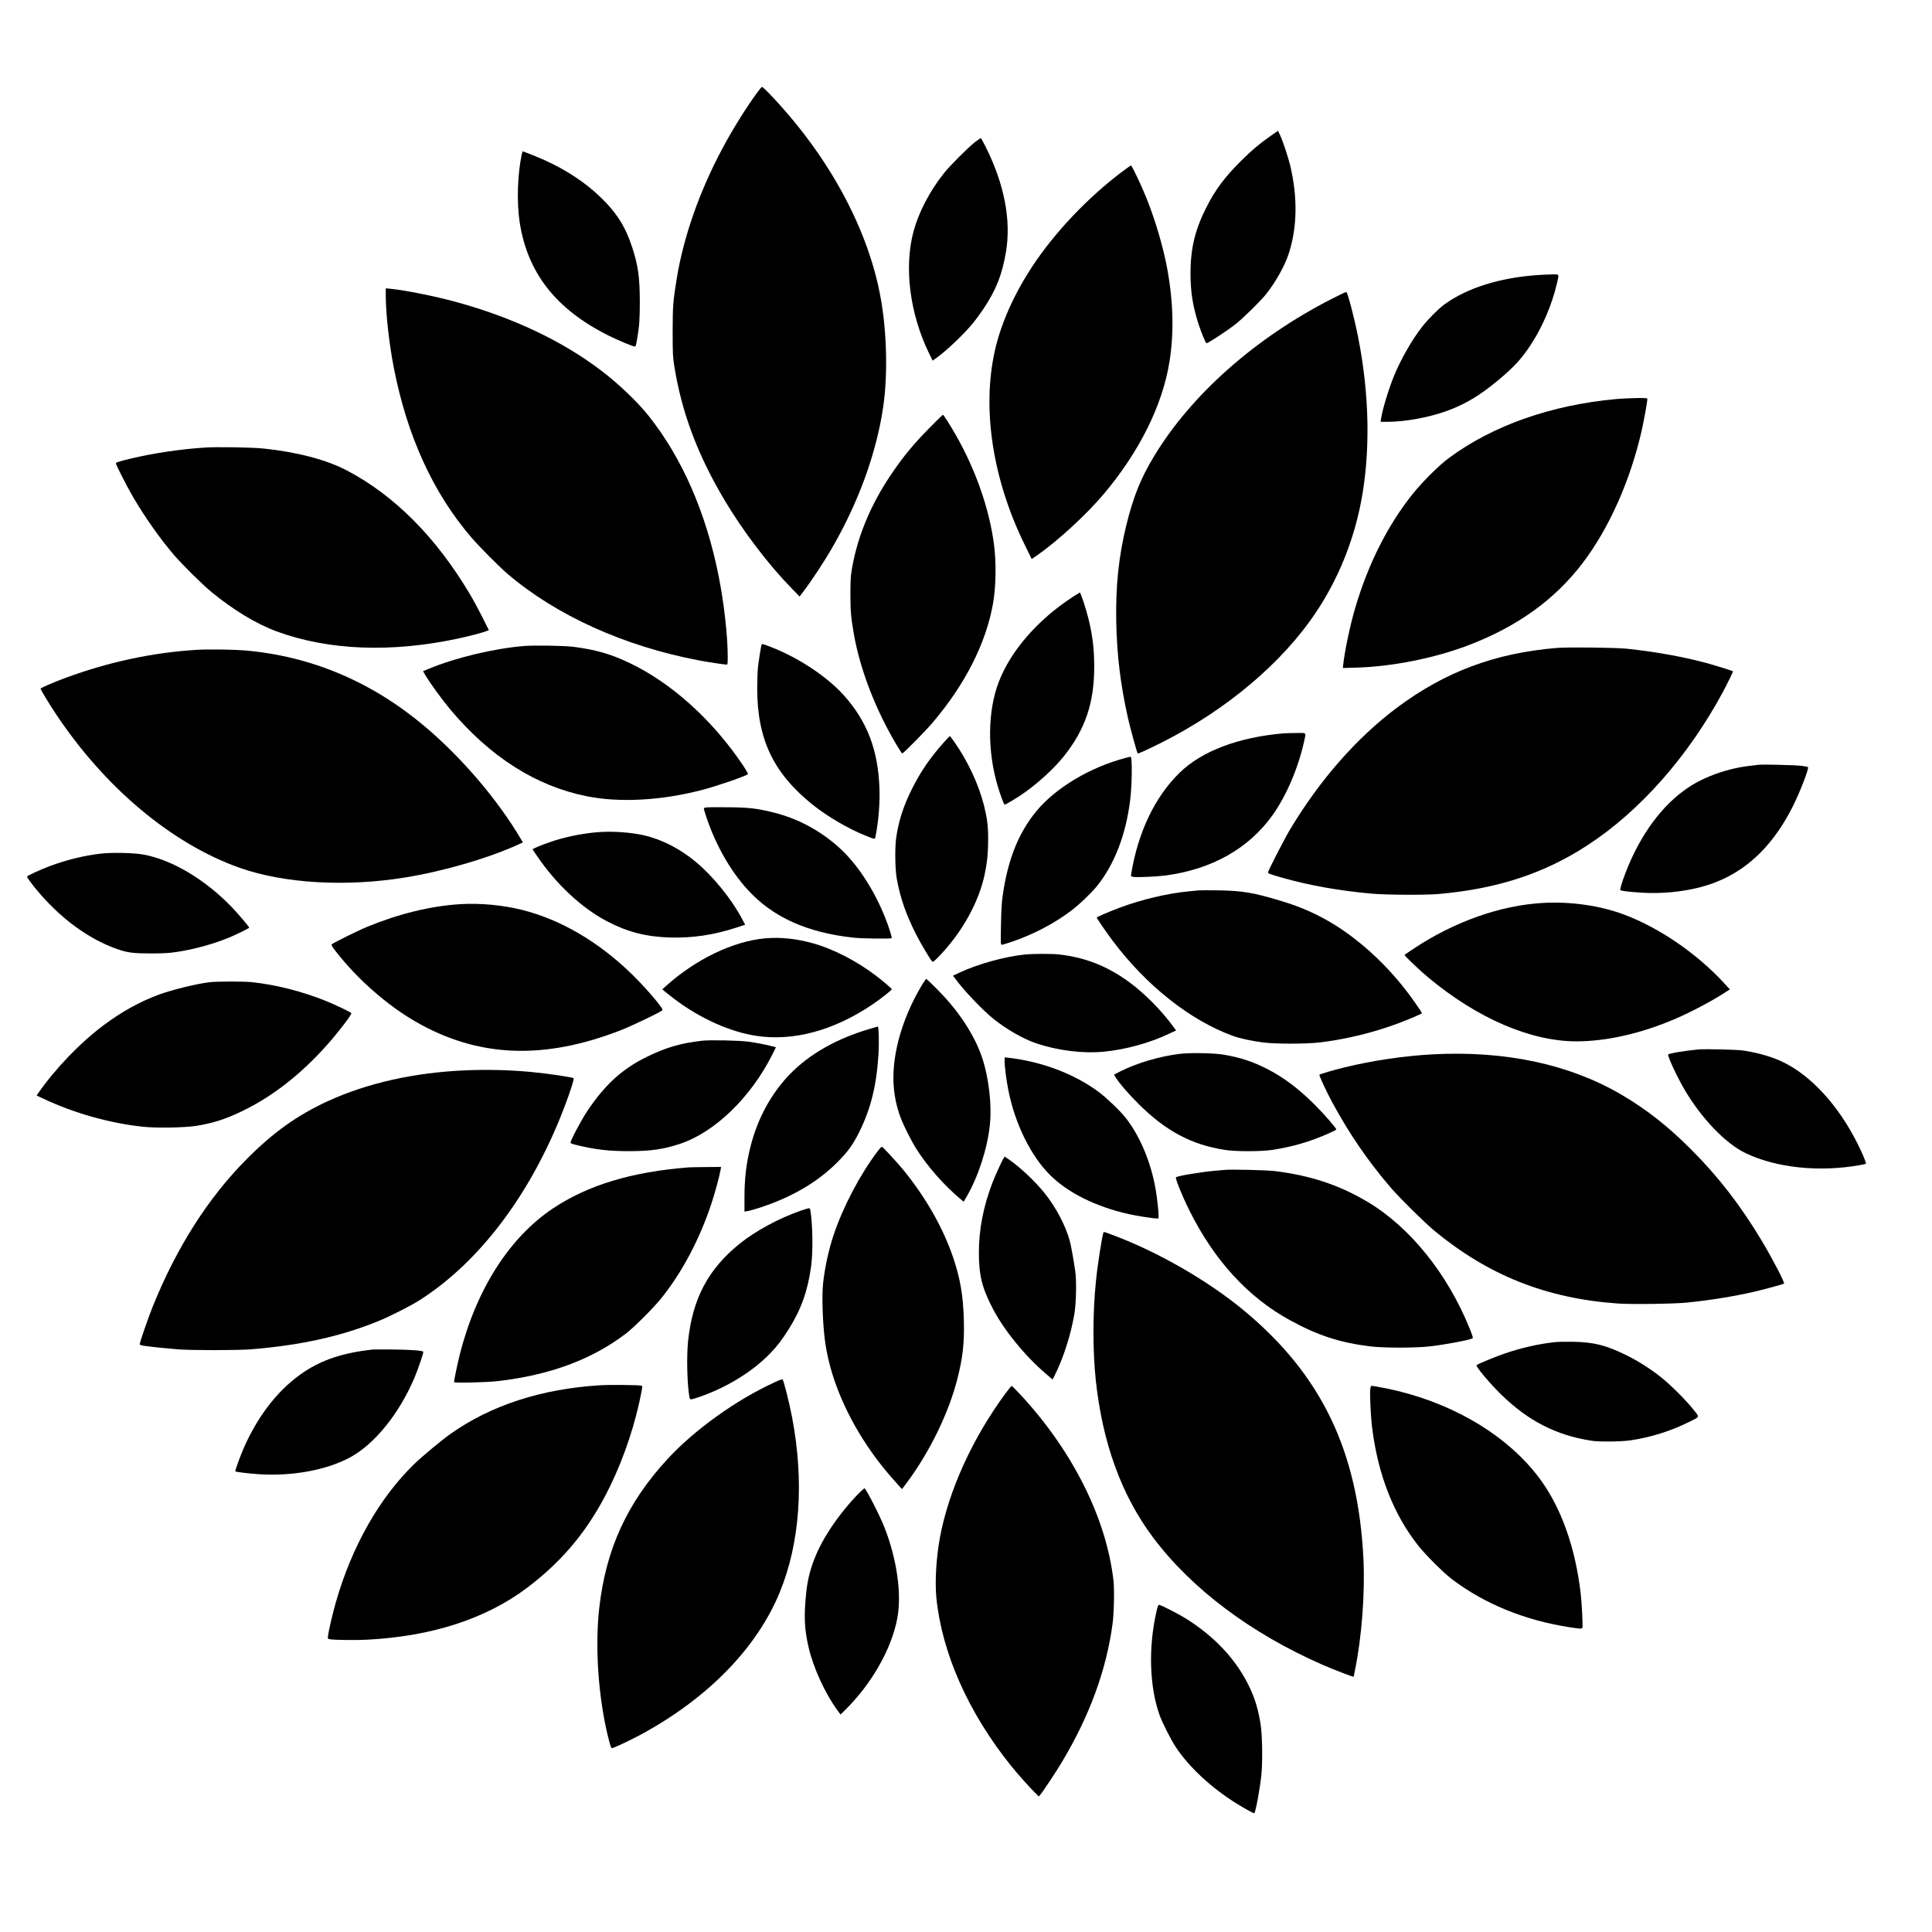 <?xml version="1.0" standalone="no"?>
<!DOCTYPE svg PUBLIC "-//W3C//DTD SVG 20010904//EN"
 "http://www.w3.org/TR/2001/REC-SVG-20010904/DTD/svg10.dtd">
<svg version="1.0" xmlns="http://www.w3.org/2000/svg"
 width="3000pt" height="3000pt" viewBox="0 0 3000 3000"
 preserveAspectRatio="xMidYMid meet">
<g transform="translate(0,3000) scale(0.1,-0.1)"
fill="#000000" stroke="none">
<path d="M11758 28563 c-172 -234 -389 -583 -543 -873 -357 -669 -604 -1377
-709 -2030 -54 -335 -61 -421 -61 -815 0 -335 3 -384 23 -515 114 -726 362
-1390 785 -2100 285 -479 680 -998 1038 -1364 l125 -129 86 114 c110 147 291
423 403 614 420 718 703 1493 809 2215 73 499 58 1162 -40 1700 -188 1035
-768 2127 -1626 3058 -144 155 -202 212 -218 212 -4 0 -37 -39 -72 -87z"/>
<path d="M19748 27902 c-175 -121 -310 -234 -479 -402 -252 -250 -399 -448
-534 -715 -178 -350 -248 -639 -249 -1025 0 -296 36 -522 129 -806 39 -119
108 -284 118 -284 27 0 321 193 457 300 119 94 389 360 472 465 153 195 290
442 352 634 130 403 137 873 20 1361 -32 133 -116 385 -157 472 l-32 67 -97
-67z"/>
<path d="M15139 27793 c-110 -86 -386 -363 -482 -483 -219 -275 -391 -605
-471 -900 -151 -561 -60 -1278 241 -1898 l55 -112 55 39 c164 117 445 385 586
561 38 47 106 141 152 210 192 288 286 525 345 875 84 492 -24 1055 -315 1636
-36 70 -68 130 -73 133 -5 3 -47 -25 -93 -61z"/>
<path d="M8101 27598 c-65 -303 -79 -740 -32 -1046 120 -788 564 -1355 1381
-1763 152 -75 375 -169 404 -169 18 0 21 11 40 120 34 198 41 300 41 580 -1
375 -27 563 -120 845 -103 314 -241 533 -487 770 -237 230 -534 426 -878 581
-100 45 -322 134 -336 134 -1 0 -7 -23 -13 -52z"/>
<path d="M17434 27341 c-542 -406 -1068 -961 -1416 -1496 -281 -430 -479 -881
-571 -1295 -201 -904 -33 -1995 464 -3008 l109 -223 83 57 c323 225 766 633
1037 954 552 655 910 1375 1019 2050 72 445 61 928 -34 1445 -60 330 -181 742
-317 1084 -78 197 -231 521 -246 521 -6 0 -63 -40 -128 -89z"/>
<path d="M23880 25729 c-588 -40 -1094 -198 -1449 -454 -90 -65 -243 -218
-341 -340 -156 -196 -338 -512 -443 -770 -84 -205 -182 -527 -202 -667 l-7
-48 105 0 c276 0 647 68 927 170 284 104 510 239 795 477 246 205 359 328 506
551 178 269 332 632 405 952 35 152 41 140 -73 139 -54 -1 -154 -6 -223 -10z"/>
<path d="M5990 25414 c0 -284 52 -749 126 -1129 208 -1061 610 -1940 1203
-2630 128 -149 431 -454 561 -565 756 -646 1814 -1125 2970 -1344 131 -25 397
-66 433 -66 15 0 17 12 17 123 0 324 -57 829 -141 1252 -194 980 -567 1834
-1085 2485 -177 222 -468 500 -739 706 -610 464 -1380 827 -2260 1067 -321 88
-784 180 -1012 203 l-73 7 0 -109z"/>
<path d="M20675 25357 c-1185 -606 -2178 -1486 -2754 -2440 -209 -346 -321
-625 -431 -1070 -119 -485 -168 -952 -157 -1507 11 -520 66 -972 182 -1490 35
-154 140 -538 151 -549 7 -8 146 56 374 170 1009 509 1872 1237 2398 2026 338
506 578 1096 696 1708 148 772 132 1666 -45 2559 -60 304 -163 696 -184 702
-6 2 -109 -47 -230 -109z"/>
<path d="M25100 23804 c-1013 -92 -1918 -410 -2602 -916 -153 -113 -411 -370
-562 -558 -388 -486 -689 -1083 -891 -1765 -80 -273 -162 -658 -189 -894 l-4
-44 206 6 c559 16 1213 146 1737 345 766 291 1352 713 1787 1288 409 541 739
1287 913 2062 35 158 85 436 85 473 0 18 -9 19 -162 18 -90 -1 -233 -8 -318
-15z"/>
<path d="M14435 23358 c-204 -207 -348 -374 -493 -575 -383 -527 -618 -1060
-714 -1618 -19 -111 -22 -168 -23 -385 0 -266 8 -358 51 -610 95 -554 335
-1182 665 -1735 44 -74 84 -135 89 -135 17 0 360 348 464 470 509 596 834
1234 945 1855 46 258 53 633 16 915 -70 552 -285 1167 -596 1710 -82 143 -188
310 -197 310 -4 0 -97 -91 -207 -202z"/>
<path d="M3175 23050 c-384 -26 -789 -86 -1143 -171 -181 -43 -232 -59 -232
-74 0 -23 173 -363 265 -520 178 -305 415 -643 630 -895 136 -159 445 -464
595 -588 331 -272 696 -493 1005 -606 805 -296 1779 -334 2820 -111 169 36
389 94 444 117 l32 13 -100 200 c-55 110 -144 274 -198 365 -527 883 -1170
1528 -1907 1915 -313 165 -773 286 -1291 340 -178 19 -729 28 -920 15z"/>
<path d="M16656 20730 c-540 -352 -957 -830 -1145 -1313 -177 -456 -183 -1082
-15 -1636 39 -129 91 -268 103 -275 10 -6 198 107 309 186 226 160 468 384
614 568 330 415 469 826 469 1385 0 275 -25 486 -90 750 -38 155 -121 405
-134 405 -2 0 -52 -32 -111 -70z"/>
<path d="M11827 19993 c-8 -13 -46 -250 -58 -363 -6 -58 -11 -202 -11 -320 0
-787 250 -1313 855 -1801 230 -185 560 -379 835 -488 150 -60 138 -61 150 6
45 230 67 510 58 736 -21 591 -192 1036 -549 1436 -264 295 -706 588 -1140
756 -123 47 -133 50 -140 38z"/>
<path d="M8140 19969 c-469 -38 -1071 -182 -1484 -355 l-87 -36 27 -47 c80
-137 264 -390 403 -556 616 -731 1327 -1182 2111 -1339 512 -103 1166 -67
1800 100 233 61 673 213 704 244 4 4 -28 62 -72 129 -476 711 -1118 1290
-1774 1600 -290 137 -510 200 -859 247 -139 18 -606 26 -769 13z"/>
<path d="M24175 19939 c-961 -80 -1733 -369 -2481 -926 -624 -466 -1205 -1128
-1665 -1898 -89 -150 -339 -637 -339 -661 0 -18 19 -25 205 -79 422 -121 895
-206 1400 -251 237 -21 831 -24 1045 -6 916 81 1640 319 2315 760 813 531
1560 1378 2100 2380 64 120 155 306 155 317 0 6 -212 73 -359 115 -378 106
-822 187 -1291 237 -172 18 -915 26 -1085 12z"/>
<path d="M3070 19910 c-681 -39 -1380 -187 -2055 -437 -174 -64 -385 -155
-385 -166 0 -15 129 -229 229 -380 762 -1151 1802 -2025 2856 -2400 693 -246
1659 -303 2585 -151 593 97 1284 298 1745 509 l75 34 -29 48 c-361 613 -921
1269 -1496 1754 -824 694 -1761 1090 -2792 1179 -171 14 -559 20 -733 10z"/>
<path d="M19935 18613 c-707 -61 -1272 -275 -1617 -611 -384 -374 -647 -923
-753 -1574 -6 -36 -5 -37 32 -44 54 -10 358 3 498 21 719 95 1292 417 1662
933 217 303 400 731 493 1149 32 146 44 133 -127 131 -82 -1 -166 -3 -188 -5z"/>
<path d="M14644 18459 c-203 -228 -352 -447 -483 -709 -136 -272 -212 -512
-247 -775 -20 -152 -14 -485 11 -620 55 -301 143 -554 301 -866 69 -137 218
-387 249 -419 13 -12 26 -2 106 80 363 377 625 852 713 1292 37 184 50 322 50
528 0 203 -15 323 -64 520 -85 335 -250 688 -465 995 -33 47 -63 85 -66 85 -3
0 -51 -50 -105 -111z"/>
<path d="M17470 18229 c-543 -144 -1071 -459 -1370 -816 -285 -342 -453 -764
-532 -1333 -14 -106 -21 -225 -25 -447 -5 -298 -5 -303 15 -303 11 0 77 20
148 44 342 117 655 281 922 481 124 92 317 277 405 385 273 338 452 804 517
1343 29 237 33 668 6 666 -6 0 -45 -9 -86 -20z"/>
<path d="M27305 18124 c-16 -2 -73 -9 -125 -15 -346 -38 -708 -165 -967 -339
-404 -270 -745 -734 -971 -1320 -61 -160 -93 -270 -79 -275 33 -12 160 -26
323 -36 308 -20 633 11 922 86 616 162 1083 568 1425 1242 113 223 261 603
241 622 -2 3 -44 11 -92 18 -83 13 -611 26 -677 17z"/>
<path d="M10983 17463 c-43 -3 -53 -7 -53 -22 0 -10 21 -78 46 -152 144 -420
366 -810 628 -1098 390 -432 931 -676 1661 -752 127 -13 569 -19 580 -7 9 9
-37 157 -92 298 -183 467 -457 880 -756 1138 -291 251 -614 421 -972 512 -258
66 -389 82 -710 85 -154 1 -304 1 -332 -2z"/>
<path d="M9310 17080 c-217 -15 -457 -59 -679 -126 -110 -34 -282 -98 -336
-127 l-27 -14 67 -99 c303 -446 698 -815 1097 -1023 313 -163 601 -237 964
-248 354 -11 685 38 1034 152 l141 46 -52 97 c-160 302 -445 653 -709 874
-249 208 -528 352 -810 417 -196 45 -474 66 -690 51z"/>
<path d="M1565 16745 c-256 -29 -535 -98 -790 -193 -156 -59 -355 -151 -355
-165 0 -12 57 -92 132 -184 366 -450 822 -787 1275 -943 157 -54 245 -65 528
-65 199 1 267 5 395 24 262 39 574 125 813 225 95 39 307 143 307 151 0 13
-173 217 -271 319 -413 430 -932 738 -1375 817 -154 27 -484 34 -659 14z"/>
<path d="M18610 16174 c-19 -2 -87 -9 -150 -15 -327 -30 -731 -126 -1075 -254
-150 -56 -355 -144 -355 -152 0 -13 144 -223 245 -358 526 -701 1207 -1240
1871 -1481 108 -39 276 -75 464 -101 189 -25 681 -25 890 1 411 50 841 156
1223 300 146 55 357 145 357 152 0 12 -120 187 -212 309 -320 426 -729 806
-1141 1063 -254 158 -516 276 -817 367 -450 137 -614 164 -1010 170 -140 2
-271 1 -290 -1z"/>
<path d="M23955 15979 c-652 -37 -1366 -288 -1992 -702 -84 -55 -153 -103
-153 -107 0 -14 247 -248 370 -350 762 -634 1589 -990 2299 -990 472 0 1017
125 1547 355 240 104 546 266 747 395 l88 57 -91 99 c-421 458 -1008 860
-1553 1063 -373 140 -831 205 -1262 180z"/>
<path d="M7145 15960 c-455 -28 -948 -148 -1440 -350 -146 -60 -537 -254 -554
-274 -9 -11 6 -36 68 -115 329 -423 790 -829 1235 -1085 968 -559 1994 -600
3196 -129 151 59 579 263 624 298 18 14 18 15 1 42 -72 111 -297 365 -477 539
-514 496 -1095 835 -1687 984 -307 77 -654 109 -966 90z"/>
<path d="M11875 15429 c-493 -46 -1070 -324 -1531 -737 l-59 -54 40 -35 c22
-19 91 -73 153 -120 395 -298 861 -507 1268 -568 578 -87 1209 85 1809 493
125 85 297 221 293 232 -6 15 -148 136 -256 217 -293 222 -656 408 -959 493
-269 76 -517 101 -758 79z"/>
<path d="M15920 15179 c-320 -33 -740 -149 -1028 -285 l-94 -44 24 -32 c127
-180 436 -505 608 -642 212 -168 467 -313 670 -380 333 -110 714 -157 1036
-127 335 32 712 134 1012 277 l114 53 -34 47 c-89 124 -216 272 -343 399 -440
441 -898 675 -1437 734 -112 13 -404 12 -528 0z"/>
<path d="M14318 14708 c-166 -275 -295 -580 -368 -868 -113 -451 -102 -828 35
-1195 45 -122 164 -358 241 -480 173 -275 430 -568 693 -788 l45 -37 48 82
c179 310 319 741 358 1105 37 341 -27 823 -150 1134 -133 337 -365 675 -677
987 -84 83 -156 152 -160 152 -5 0 -34 -42 -65 -92z"/>
<path d="M3260 14749 c-205 -24 -590 -118 -800 -196 -291 -108 -574 -265 -850
-472 -368 -275 -750 -673 -1019 -1059 l-23 -33 114 -53 c476 -224 1026 -378
1538 -432 218 -23 650 -15 835 15 256 42 448 103 702 226 474 228 914 572
1322 1030 177 199 388 475 377 493 -9 15 -251 131 -392 188 -369 150 -793 257
-1163 294 -122 12 -533 11 -641 -1z"/>
<path d="M13510 14025 c-517 -151 -939 -390 -1246 -706 -288 -298 -500 -686
-609 -1119 -68 -267 -95 -498 -95 -802 l0 -211 43 6 c23 3 101 25 172 47 507
162 916 399 1230 715 160 160 243 275 339 470 178 359 267 719 297 1204 11
174 5 432 -10 431 -3 -1 -58 -16 -121 -35z"/>
<path d="M10905 13840 c-329 -37 -560 -103 -860 -250 -379 -185 -649 -430
-922 -837 -93 -139 -263 -458 -263 -494 0 -14 21 -22 108 -43 290 -69 488 -91
807 -91 339 1 525 28 788 115 538 180 1097 721 1430 1386 l56 112 -57 15 c-84
24 -241 54 -372 72 -134 19 -591 28 -715 15z"/>
<path d="M26370 13704 c-211 -20 -460 -62 -467 -79 -10 -28 142 -353 254 -544
265 -451 642 -843 955 -990 478 -226 1134 -294 1763 -184 50 8 94 19 98 23 10
9 -52 159 -129 311 -293 586 -710 1045 -1144 1260 -168 84 -382 147 -620 185
-102 16 -595 28 -710 18z"/>
<path d="M18313 13635 c-316 -40 -653 -140 -916 -271 -50 -26 -94 -48 -96 -50
-2 -2 9 -23 24 -46 68 -104 191 -246 354 -409 421 -420 821 -634 1341 -715
161 -26 555 -26 725 -1 325 49 594 127 893 260 61 27 112 53 112 58 0 22 -182
231 -330 380 -254 254 -489 431 -751 564 -219 111 -397 170 -654 216 -157 28
-533 35 -702 14z"/>
<path d="M22260 13629 c-448 -23 -945 -96 -1389 -205 -159 -39 -372 -101 -383
-112 -9 -9 108 -262 206 -442 261 -481 545 -895 900 -1310 128 -150 519 -537
665 -659 845 -703 1750 -1064 2865 -1142 223 -15 865 -6 1076 15 361 37 721
95 1035 167 119 27 450 116 467 126 18 10 -175 381 -349 672 -329 548 -677
997 -1102 1421 -358 358 -695 621 -1084 848 -800 466 -1789 678 -2907 621z"/>
<path d="M15600 13523 c0 -90 27 -303 60 -463 104 -517 347 -1008 644 -1305
278 -277 715 -494 1226 -608 123 -28 374 -67 428 -67 l32 0 0 53 c0 67 -24
274 -45 397 -74 432 -253 851 -480 1130 -85 104 -291 300 -404 384 -377 280
-883 472 -1403 531 l-58 6 0 -58z"/>
<path d="M7230 13380 c-798 -34 -1528 -198 -2143 -480 -472 -218 -843 -482
-1257 -899 -596 -599 -1086 -1368 -1456 -2283 -69 -170 -204 -561 -204 -589 0
-13 17 -19 77 -28 112 -16 324 -38 508 -53 212 -17 930 -17 1140 0 777 62
1408 203 1990 442 170 70 483 229 613 310 874 550 1629 1505 2145 2710 131
305 281 730 264 747 -18 17 -406 74 -664 98 -344 31 -674 39 -1013 25z"/>
<path d="M13623 12117 c-270 -358 -533 -859 -678 -1292 -79 -235 -141 -524
-165 -764 -20 -202 -5 -620 31 -886 71 -526 298 -1089 652 -1620 144 -215 288
-397 489 -619 l54 -59 73 97 c358 479 656 1092 789 1622 83 329 107 548 99
889 -9 387 -55 659 -165 985 -158 465 -426 936 -776 1365 -83 101 -306 344
-325 354 -13 7 -29 -7 -78 -72z"/>
<path d="M15586 12018 c-30 -45 -134 -275 -180 -395 -139 -368 -206 -718 -206
-1078 1 -349 49 -545 216 -865 175 -336 493 -727 819 -1007 l109 -94 30 58
c134 264 250 622 307 948 30 168 38 525 15 680 -27 186 -65 396 -87 475 -66
236 -214 516 -390 735 -140 175 -376 398 -543 514 l-75 52 -15 -23z"/>
<path d="M10695 11873 c-886 -69 -1566 -275 -2110 -638 -678 -453 -1195 -1266
-1449 -2282 -32 -127 -86 -388 -86 -414 0 -17 510 -5 685 16 807 94 1453 334
1980 734 134 102 438 406 564 565 319 402 583 901 766 1451 53 157 124 419
143 523 l9 52 -231 -2 c-127 -1 -249 -3 -271 -5z"/>
<path d="M19020 11834 c-19 -2 -91 -9 -160 -14 -204 -18 -563 -77 -599 -100
-18 -10 90 -278 205 -510 386 -778 912 -1353 1562 -1709 434 -238 778 -350
1252 -408 203 -25 712 -25 925 1 246 28 612 98 662 125 9 5 -4 47 -46 151
-344 852 -928 1576 -1586 1968 -443 263 -891 411 -1445 478 -127 15 -681 28
-770 18z"/>
<path d="M12435 11201 c-338 -117 -701 -313 -952 -515 -486 -393 -728 -849
-798 -1506 -26 -238 -15 -686 21 -877 8 -42 15 -42 140 1 433 146 843 398
1122 690 112 118 175 201 282 371 192 307 295 597 346 980 30 221 23 655 -13
863 -3 21 -11 32 -22 31 -9 0 -65 -17 -126 -38z"/>
<path d="M17136 10862 c-20 -32 -95 -511 -120 -772 -49 -493 -49 -1061 -1
-1520 104 -976 401 -1792 889 -2443 599 -799 1521 -1491 2633 -1978 183 -80
483 -194 483 -185 0 2 9 48 20 102 105 507 158 1205 131 1734 -84 1674 -655
2857 -1861 3855 -555 459 -1325 903 -2022 1164 -149 56 -145 54 -152 43z"/>
<path d="M24145 9159 c-246 -25 -519 -87 -779 -176 -148 -51 -421 -163 -438
-181 -17 -18 200 -278 379 -453 423 -414 857 -636 1408 -721 120 -18 456 -15
600 6 316 46 638 147 925 292 160 80 155 61 53 189 -110 139 -345 374 -488
489 -169 136 -363 260 -550 352 -317 156 -504 203 -830 209 -104 2 -230 0
-280 -6z"/>
<path d="M5780 9044 c-446 -50 -768 -155 -1054 -344 -384 -253 -708 -660 -935
-1171 -61 -139 -145 -369 -137 -376 10 -10 199 -33 360 -44 526 -35 1060 64
1426 263 377 206 753 669 991 1223 62 146 151 407 141 416 -19 18 -195 31
-462 34 -162 2 -311 1 -330 -1z"/>
<path d="M12028 8536 c-601 -276 -1244 -738 -1663 -1192 -628 -682 -956 -1397
-1060 -2314 -69 -610 -13 -1401 141 -2015 39 -155 44 -166 67 -159 51 16 308
139 439 210 1043 566 1800 1343 2157 2211 314 768 381 1714 190 2718 -42 221
-129 567 -148 587 -4 4 -59 -16 -123 -46z"/>
<path d="M9325 8490 c-914 -55 -1701 -310 -2332 -757 -132 -93 -434 -344 -557
-463 -541 -523 -972 -1280 -1220 -2147 -49 -170 -110 -433 -122 -519 -6 -51
-6 -52 22 -57 69 -14 396 -18 589 -8 1003 53 1841 325 2477 804 566 426 967
915 1288 1572 223 455 402 994 493 1487 14 75 14 76 -7 82 -39 10 -490 15
-631 6z"/>
<path d="M15617 8368 c-512 -691 -888 -1516 -1022 -2244 -57 -310 -79 -677
-56 -924 84 -865 498 -1798 1165 -2625 98 -122 293 -340 371 -415 l56 -55 25
30 c49 59 243 353 331 500 430 717 691 1427 788 2145 23 163 31 543 15 678
-111 967 -635 2014 -1444 2885 -70 75 -132 137 -137 137 -5 0 -47 -51 -92
-112z"/>
<path d="M21277 8418 c-8 -80 8 -414 28 -578 91 -738 335 -1361 725 -1850 113
-141 391 -418 515 -511 501 -381 1125 -636 1811 -744 191 -30 210 -31 216 -7
8 30 -10 382 -27 527 -84 722 -305 1341 -642 1792 -469 629 -1255 1117 -2172
1348 -133 33 -394 85 -430 85 -15 0 -19 -11 -24 -62z"/>
<path d="M13363 6838 c-141 -134 -337 -373 -465 -568 -222 -337 -343 -653
-378 -990 -39 -371 -31 -570 36 -860 72 -315 257 -718 449 -980 l47 -63 65 64
c410 402 718 936 813 1414 76 377 1 924 -195 1425 -71 182 -290 610 -312 610
-2 0 -29 -24 -60 -52z"/>
<path d="M17960 4988 c-130 -562 -113 -1174 45 -1618 44 -122 178 -387 253
-500 209 -314 557 -636 948 -878 122 -76 265 -154 271 -148 21 21 86 375 109
589 23 218 15 642 -15 817 -39 225 -85 376 -170 555 -201 421 -536 781 -992
1066 -120 74 -385 209 -412 209 -11 0 -21 -24 -37 -92z"/>
</g>
</svg>
